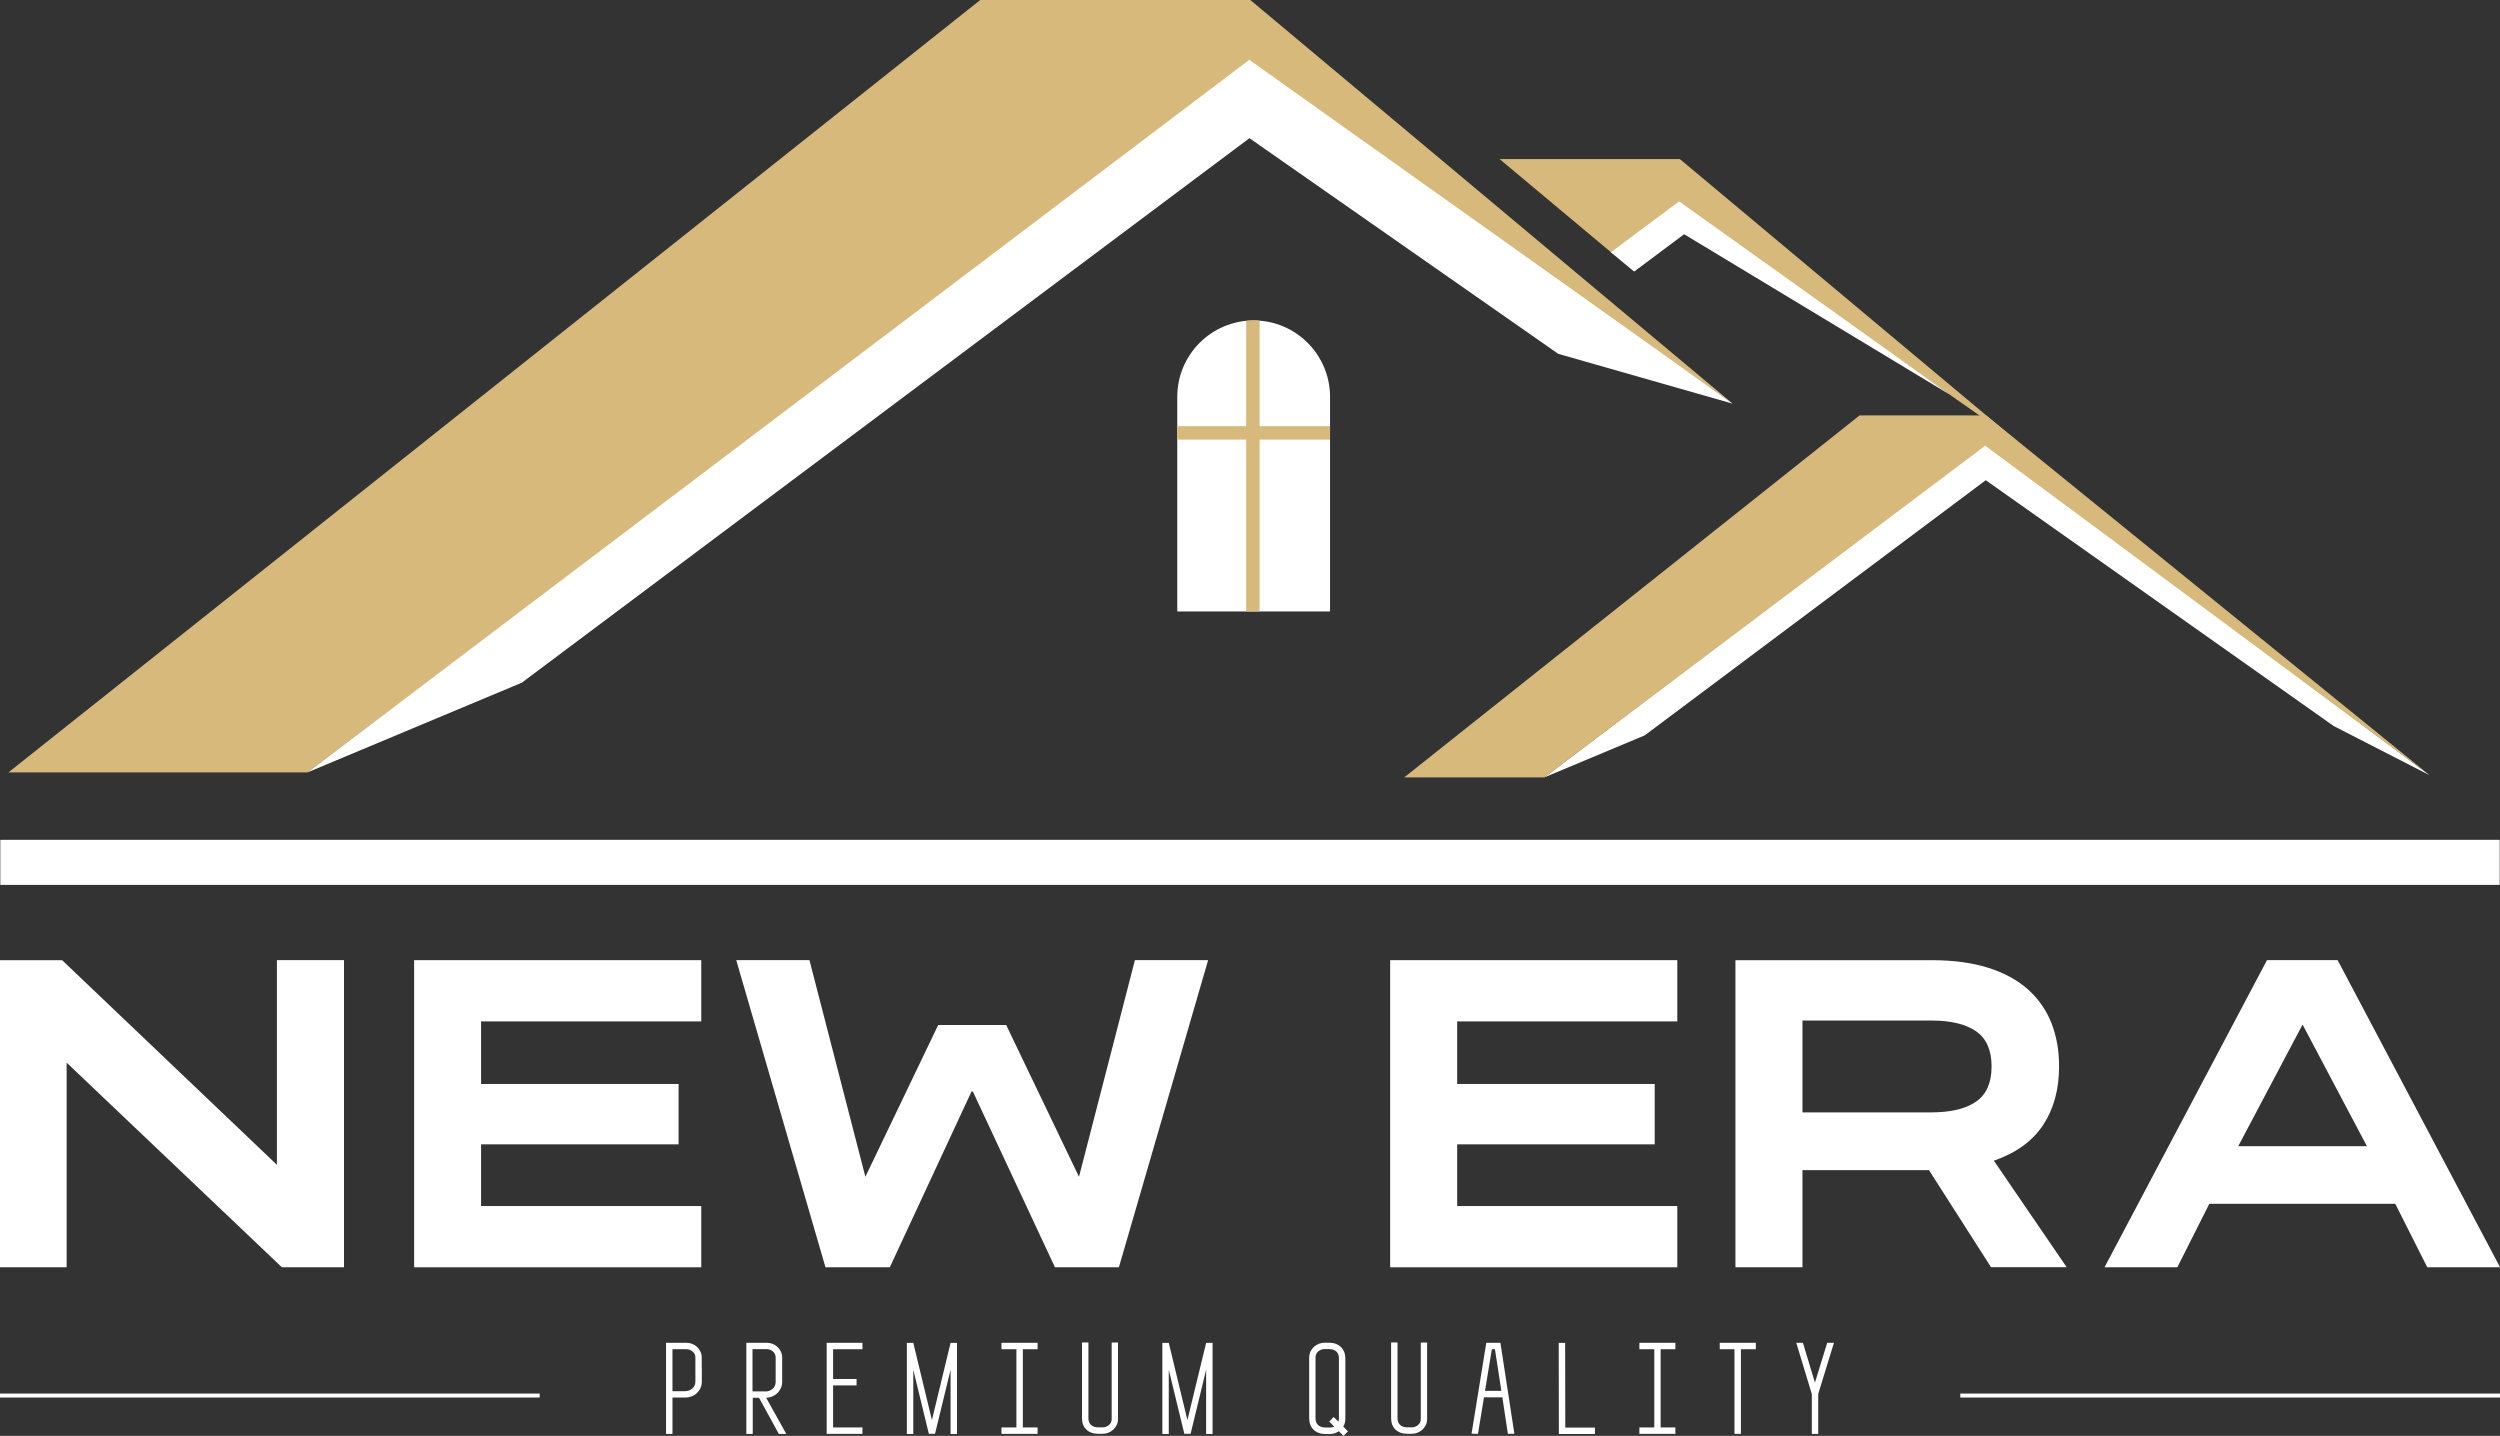 <?xml version="1.0" encoding="UTF-8"?> <svg xmlns="http://www.w3.org/2000/svg" xmlns:xlink="http://www.w3.org/1999/xlink" id="_Слой_1" data-name="Слой 1" viewBox="0 0 315.18 181.02"><rect x="0" y="0" width="315.18" height="181.02" fill="#333333" stroke="none"/><defs><style> .cls-1, .cls-2 { fill: #fff; } .cls-3 { fill: none; stroke: #fff; stroke-miterlimit: 10; stroke-width: .5px; } .cls-2, .cls-4 { stroke-width: 0px; } .cls-5 { clip-path: url(#clippath); } .cls-4 { fill: #d6b97b; } </style><clipPath id="clippath"><path class="cls-2" d="m158.05,40.4h0c5.32,0,9.63,4.32,9.63,9.63v27.06h-19.26v-27.06c0-5.32,4.32-9.63,9.63-9.63Z"></path></clipPath></defs><g><rect class="cls-2" x=".04" y="105.88" width="315.1" height="5.68"></rect><g><path class="cls-2" d="m34.92,121.05h8.45v38.72h-7.83l-27.14-25.8v25.8H0v-38.72h7.83l27.08,25.8v-25.8Z"></path><path class="cls-2" d="m88.41,121.05v7.72h-27.76v7.89h24.9v7.61h-24.9v7.78h27.76v7.72h-36.2v-38.72h36.2Z"></path><path class="cls-2" d="m118.29,129.22h8.56l9.18,19.14,7.05-27.31h9.23l-11.25,38.72h-8.06l-10.35-22.16h-.17l-10.3,22.16h-8.11l-11.25-38.72h9.23l7.05,27.31,9.18-19.14Z"></path><path class="cls-2" d="m211.46,121.05v7.72h-27.75v7.89h24.9v7.61h-24.9v7.78h27.75v7.72h-36.2v-38.72h36.2Z"></path><path class="cls-2" d="m251.02,159.77l-7.83-12.25h-15.95v12.25h-8.45v-38.72h24.68c2.76,0,5.15.32,7.16.95s3.68,1.54,5.01,2.71c1.32,1.18,2.31,2.58,2.97,4.22.65,1.64.98,3.47.98,5.48v.06c0,2.87-.67,5.33-2.01,7.36-1.34,2.03-3.41,3.53-6.21,4.5l9.18,13.43h-9.51Zm-23.78-31.11v11.58h16.23c2.5,0,4.39-.46,5.68-1.37s1.93-2.38,1.93-4.39v-.06c0-2.01-.64-3.48-1.93-4.39s-3.18-1.37-5.68-1.37h-16.23Z"></path><path class="cls-2" d="m285.81,121.05h8.9l20.48,38.72h-9.18l-4.03-8h-23.45l-4.03,8h-9.18l20.48-38.72Zm12.59,23.45l-8.11-15.33-8.11,15.33h16.23Z"></path></g><g><g><path class="cls-2" d="m88.48,172.42v1.75c0,.32-.06.6-.18.85-.12.25-.28.46-.47.63-.19.18-.41.31-.66.4-.25.09-.49.14-.73.14h-1.66v4.59h-.81v-11.49h2.6c.23,0,.46.04.68.13.22.09.43.21.61.38.18.16.33.36.44.59.12.23.17.49.17.77v1.25Zm-2.04,2.96c.12,0,.25-.03.4-.07.14-.05.28-.12.4-.22.13-.1.23-.22.31-.38.08-.15.12-.34.12-.54v-3c0-.33-.12-.59-.35-.78-.24-.19-.49-.29-.75-.29h-1.79v5.29h1.66Z"></path><path class="cls-2" d="m98.61,174.2c0,.31-.06.59-.18.83-.12.25-.27.46-.46.63-.19.18-.4.31-.65.41-.25.1-.49.15-.73.15l2.54,4.56h-.94l-2.5-4.56h-.79v4.56h-.81v-11.49h.41s.23,0,.66,0c.43,0,.94,0,1.55,0,.23,0,.46.04.68.13.22.09.43.21.61.38.18.17.33.36.44.59s.17.49.17.79v3.03Zm-3.72,1.22h1.68c.12,0,.25-.02.39-.07.14-.05.28-.12.4-.22s.23-.22.31-.38c.08-.15.12-.33.12-.54v-3.03c0-.34-.12-.61-.35-.8-.23-.19-.48-.29-.76-.29-.37,0-.72,0-1.04,0-.32,0-.58,0-.77,0v5.32Z"></path><path class="cls-2" d="m104.22,169.29h4.51v.81h-3.7v3.75h2.96v.81h-2.96v5.3h3.7v.81h-4.51v-11.48Z"></path><path class="cls-2" d="m117.1,180.76l-1.96-8.07v8.1h-.81v-11.49h.81l2.35,9.73,2.35-9.73h.81v11.49h-.81v-8.1l-1.96,8.07h-.79Z"></path><path class="cls-2" d="m126.26,169.29h4.55v.81h-1.86v9.86h1.86v.81h-4.55v-.81h1.88v-9.86h-1.88v-.81Z"></path><path class="cls-2" d="m140.14,169.26h.81v9.63c0,.29-.06.54-.17.77s-.26.43-.44.59c-.18.16-.39.29-.62.38-.23.09-.46.13-.69.13h-.58c-.63,0-1.12-.18-1.49-.53s-.55-.84-.55-1.46v-9.52h.81v9.52c0,.26.05.47.14.63s.21.28.34.36c.13.08.27.13.4.16.14.02.26.03.35.03h.58c.27,0,.53-.1.77-.29.24-.19.35-.45.35-.78v-9.63Z"></path><path class="cls-2" d="m149.31,180.76l-1.96-8.07v8.1h-.81v-11.49h.81l2.35,9.73,2.36-9.73h.81v11.49h-.81v-8.1l-1.96,8.07h-.79Z"></path><path class="cls-2" d="m169.61,178.91c0,.34-.09.65-.26.94l.59.61-.56.56-.59-.58c-.35.23-.72.35-1.1.35h-.58c-.63,0-1.13-.18-1.5-.54-.37-.36-.56-.84-.56-1.46v-7.62c0-.3.06-.56.17-.79s.26-.43.44-.59c.18-.16.39-.29.62-.38.23-.09.46-.13.69-.13h.58c.63,0,1.13.18,1.5.54.37.36.56.85.56,1.45v7.64Zm-1.93,1.07c.18,0,.35-.04.53-.13l-.63-.63.56-.58.59.59c.02-.05.04-.11.05-.16.01-.06.02-.11.02-.17v-7.64c0-.26-.05-.47-.14-.63-.09-.16-.21-.28-.34-.36s-.27-.13-.41-.16c-.14-.02-.26-.03-.36-.03h-.58c-.27,0-.53.1-.77.29-.24.19-.35.46-.35.8v7.62c0,.26.05.47.14.63.09.16.21.28.34.36.13.08.27.13.41.16.14.02.26.03.36.03h.58Z"></path><path class="cls-2" d="m179.11,169.26h.81v9.63c0,.29-.06.54-.17.77s-.26.43-.44.59c-.18.16-.39.29-.62.38-.23.09-.46.13-.69.13h-.58c-.63,0-1.12-.18-1.49-.53s-.55-.84-.55-1.46v-9.52h.81v9.52c0,.26.05.47.14.63.09.16.21.28.34.36.13.08.27.13.4.16.14.02.26.03.35.03h.58c.27,0,.53-.1.77-.29.24-.19.35-.45.35-.78v-9.63Z"></path><path class="cls-2" d="m189.16,169.29l1.76,11.46-.82.02-.72-4.78v.17h-2.29l-.76,4.61-.81-.02,1.86-11.46h1.78Zm.12,6.06l-.81-5.25h-.39l-.86,5.25h2.06Z"></path><path class="cls-2" d="m197.34,179.98h3.74v.81h-4.55l-.02-11.49h.81l.02,10.69Z"></path><path class="cls-2" d="m206.68,169.29h4.54v.81h-1.86v9.86h1.86v.81h-4.54v-.81h1.88v-9.86h-1.88v-.81Z"></path><path class="cls-2" d="m216.82,169.29h4.54v.81h-1.88v10.67h-.81v-10.67h-1.86v-.81Z"></path><path class="cls-2" d="m231.21,169.29l-1.98,6.44v5.05h-.81v-5.02l-1.96-6.47h.84l1.51,5.02,1.55-5.02h.84Z"></path></g><g><line class="cls-3" y1="175.94" x2="68.04" y2="175.94"></line><line class="cls-3" x1="247.14" y1="175.94" x2="315.18" y2="175.94"></line></g></g></g><polygon class="cls-4" points="157.63 0 159.49 0 123.58 0 1.06 97.38 38.76 97.38 157.36 8.14 218.44 50.89 157.63 0"></polygon><polygon class="cls-2" points="218.44 50.89 157.5 7.54 38.76 97.38 65.78 86.07 157.52 17.42 196.45 44.61 218.44 50.89"></polygon><polygon class="cls-2" points="306.28 97.72 250.34 55.91 194.69 98.01 207.35 92.71 250.35 60.54 294.21 91.53 306.28 97.72"></polygon><path class="cls-4" d="m250.38,52.37h-15.94l-57.41,45.64h17.67l55.58-41.82,56.01,41.53-55.87-45.33s-.02,0-.03,0Z"></path><g><path class="cls-1" d="m158.05,40.4h0c5.32,0,9.63,4.32,9.63,9.63v27.06h-19.26v-27.06c0-5.32,4.32-9.63,9.63-9.63Z"></path><g class="cls-5"><rect class="cls-4" x="157.11" y="38.93" width="1.69" height="40.16"></rect><rect class="cls-4" x="157.32" y="34.49" width="1.69" height="40.16" transform="translate(103.6 212.74) rotate(-90)"></rect></g></g><polygon class="cls-4" points="203.35 32.01 211.59 25.81 254.86 56.09 211.78 20.05 189.05 20.05 203.35 32.01"></polygon><polygon class="cls-2" points="211.69 25.39 203.08 31.8 206.02 34.24 212.32 29.53 245.76 49.72 211.69 25.39"></polygon></svg> 